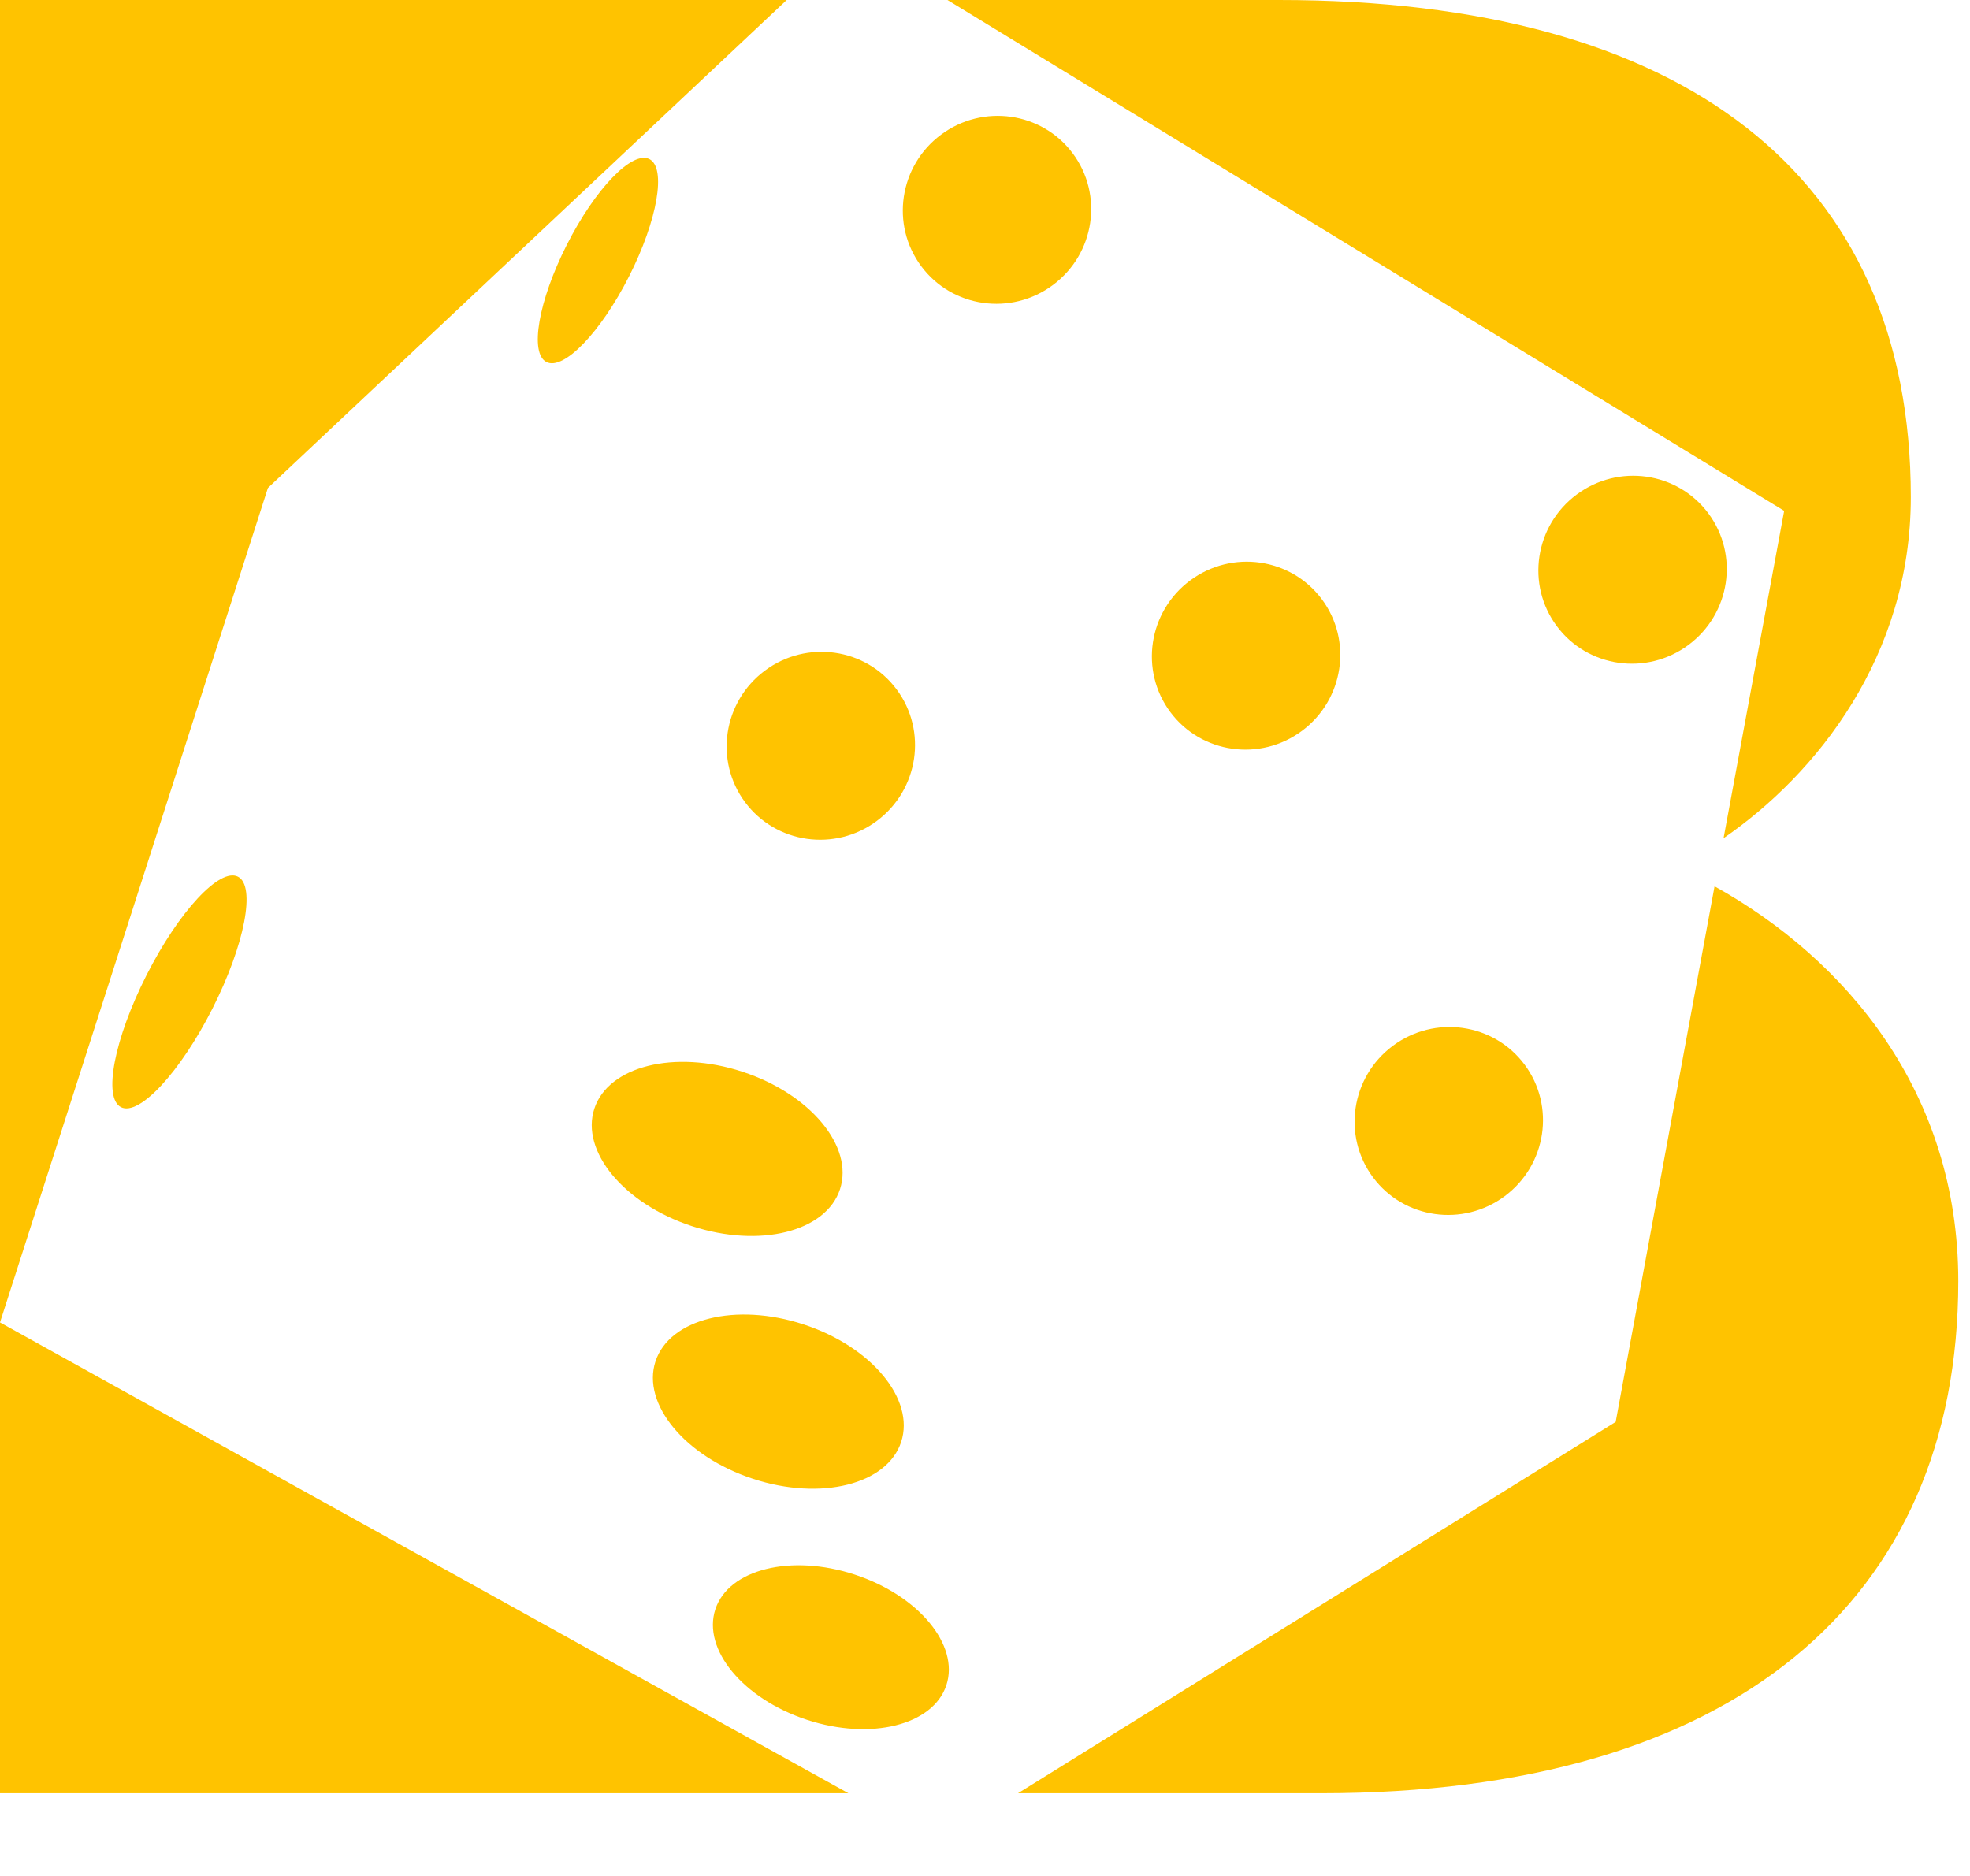 <svg width="21" height="20" viewBox="0 0 21 20" fill="none" xmlns="http://www.w3.org/2000/svg">
<path d="M2.856 5.202L0 14.099L9.044 19.118H0L0 0L8.386 0L2.856 5.202ZM18.277 9.449C19.679 10.229 20.875 11.644 20.875 13.659C20.875 17.067 18.479 19.118 14.086 19.118H10.852L17.223 15.159L18.277 9.449ZM13.633 0C17.946 0 20.369 1.864 20.369 5.299C20.369 7 19.362 8.255 18.373 8.936L19.019 5.446L10.1 0L13.633 0Z" fill="#FFC300"/>
<ellipse cx="7.645" cy="12.249" rx="1.378" ry="0.866" transform="rotate(18.154 7.645 12.249)" fill="#FFC300"/>
<ellipse cx="8.75" cy="7.951" rx="0.999" ry="1.007" transform="rotate(53.306 8.75 7.951)" fill="#FFC300"/>
<ellipse cx="17.403" cy="6.074" rx="0.999" ry="1.007" transform="rotate(53.306 17.403 6.074)" fill="#FFC300"/>
<ellipse cx="10.628" cy="2.237" rx="0.999" ry="1.007" transform="rotate(53.306 10.628 2.237)" fill="#FFC300"/>
<ellipse cx="15.444" cy="11.951" rx="0.999" ry="1.007" transform="rotate(53.306 15.444 11.951)" fill="#FFC300"/>
<ellipse cx="13.283" cy="6.99" rx="0.999" ry="1.007" transform="rotate(53.306 13.283 6.99)" fill="#FFC300"/>
<ellipse cx="1.913" cy="10.575" rx="1.378" ry="0.394" transform="rotate(-63.119 1.913 10.575)" fill="#FFC300"/>
<ellipse cx="6.374" cy="2.778" rx="1.213" ry="0.372" transform="rotate(-63.119 6.374 2.778)" fill="#FFC300"/>
<ellipse cx="8.297" cy="14.943" rx="1.378" ry="0.866" transform="rotate(18.154 8.297 14.943)" fill="#FFC300"/>
<ellipse cx="8.857" cy="17.561" rx="1.296" ry="0.815" transform="rotate(18.154 8.857 17.561)" fill="#FFC300"/>
</svg>
